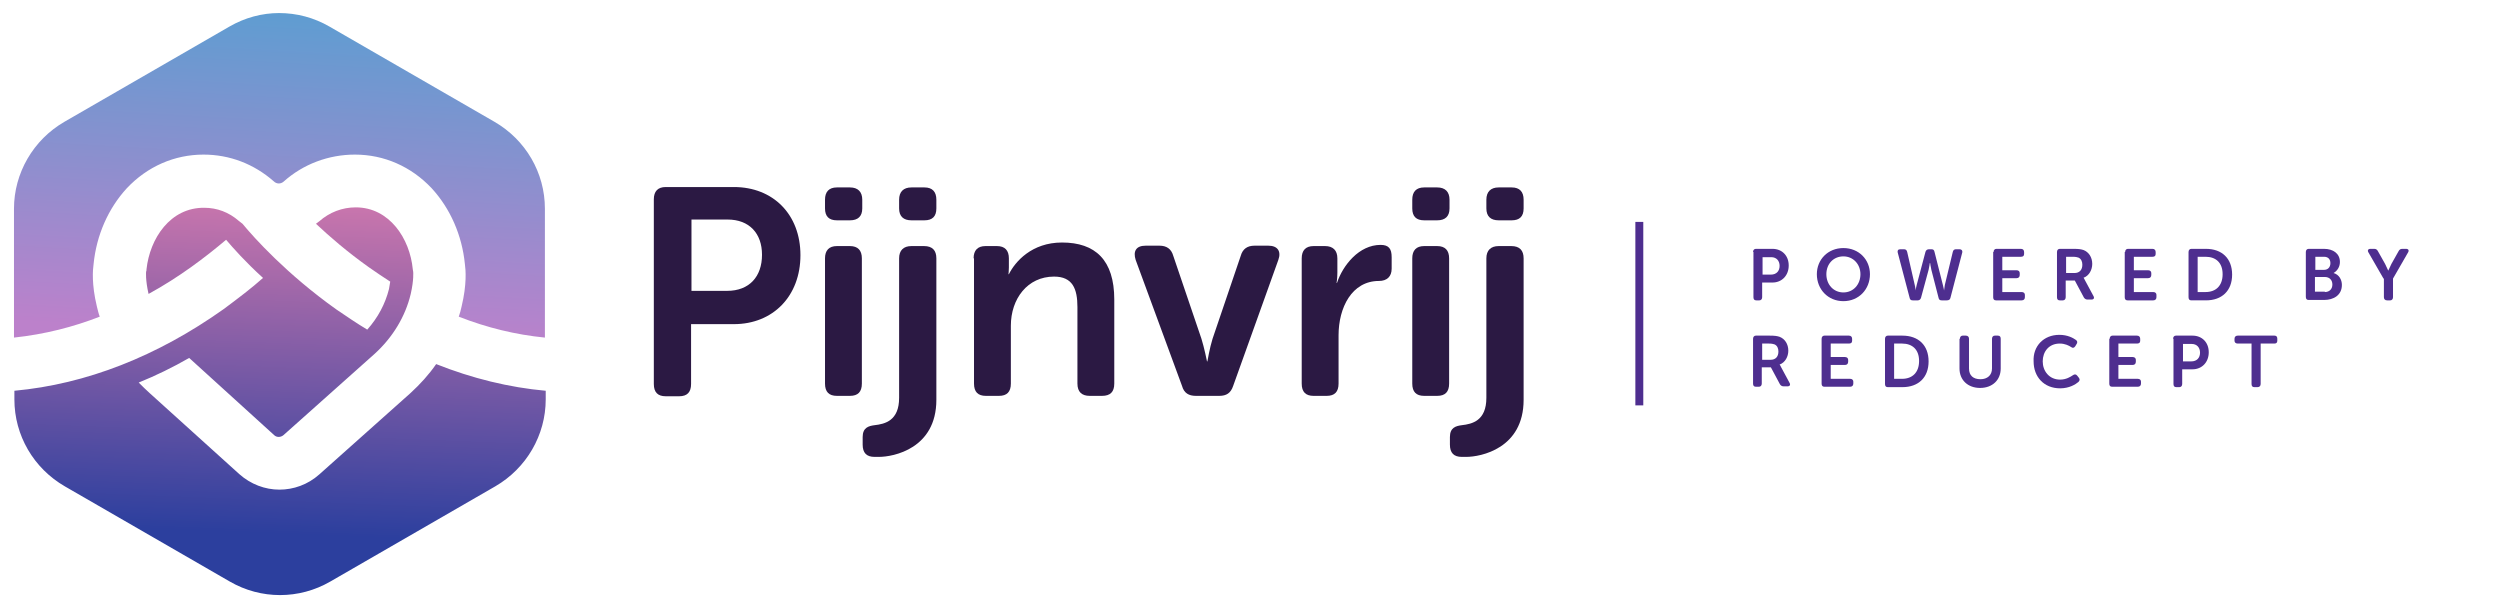 <?xml version="1.0" encoding="utf-8"?>
<!-- Generator: Adobe Illustrator 27.8.1, SVG Export Plug-In . SVG Version: 6.00 Build 0)  -->
<svg version="1.1" id="Layer_1" xmlns="http://www.w3.org/2000/svg" xmlns:xlink="http://www.w3.org/1999/xlink" x="0px" y="0px"
	 viewBox="0 0 630.9 151.2" style="enable-background:new 0 0 630.9 151.2;" xml:space="preserve">
<style type="text/css">
	.st0{fill:#2B1943;}
	.st1{fill:none;stroke:#4E2E8F;stroke-width:2;stroke-miterlimit:10;}
	.st2{fill:#4E2E8F;}
	.st3{fill:url(#SVGID_1_);}
	.st4{fill:url(#SVGID_00000140693031628737325110000005195814275459137206_);}
</style>
<g>
	<path class="st0" d="M165,50.3c0-2,1-3.1,3-3.1h17.2c9.9,0,16.8,6.9,16.8,17.2s-6.9,17.4-16.8,17.4h-10.8v15.1c0,2.1-1,3.1-3,3.1
		h-3.4c-2,0-3-1-3-3.1V50.3z M183.5,73.4c5.6,0,8.8-3.6,8.8-9.1c0-5.4-3.2-8.9-8.7-8.9h-9.1v18H183.5z"/>
	<path class="st0" d="M208.2,52.6v-2.2c0-2,1-3.1,3-3.1h3.3c2,0,3.1,1.1,3.1,3.1v2.2c0,2-1.1,3-3.1,3h-3.3
		C209.2,55.6,208.2,54.6,208.2,52.6z M208.2,65.2c0-2,1-3.1,3-3.1h3.3c2,0,3,1.1,3,3.1v31.6c0,2.1-1,3.1-3,3.1h-3.3c-2,0-3-1-3-3.1
		V65.2z"/>
	<path class="st0" d="M226.9,65.2c0-2,1.1-3.1,3.1-3.1h3.2c2.1,0,3.1,1.1,3.1,3.1v35.7c0,12.3-10.8,14.4-14.5,14.4h-1.1
		c-2,0-3-1-3-3.1v-1.9c0-2.4,1.5-2.8,3-3c2.6-0.3,6.2-1.1,6.2-6.9V65.2z M226.9,52.6v-2.2c0-2,1.1-3.1,3.1-3.1h3.3c2,0,3,1.1,3,3.1
		v2.2c0,2-1,3-3,3H230C228,55.6,226.9,54.6,226.9,52.6z"/>
	<path class="st0" d="M245.7,65.2c0-2,1-3.1,3-3.1h2.9c2,0,3,1.1,3,3.1v2.3c0,0.8-0.1,1.7-0.1,1.7h0.1c1.6-3.2,5.8-8,13.4-8
		c8.4,0,13.2,4.4,13.2,14.4v21.2c0,2.1-1,3.1-3.1,3.1H275c-2,0-3.1-1-3.1-3.1V77.5c0-4.6-1.2-7.7-5.9-7.7c-6.7,0-10.9,5.6-10.9,12.4
		v14.6c0,2.1-1,3.1-3,3.1h-3.3c-2,0-3-1-3-3.1V65.2z"/>
	<path class="st0" d="M286.6,65.6c-0.7-2.2,0.1-3.6,2.5-3.6h3.5c1.8,0,3,0.8,3.5,2.6l7.1,20.9c0.7,2.2,1.4,5.7,1.4,5.7h0.1
		c0,0,0.6-3.5,1.3-5.7l7.1-20.9c0.5-1.8,1.7-2.6,3.5-2.6h3.5c2.3,0,3.3,1.4,2.5,3.6l-11.4,31.8c-0.6,1.8-1.7,2.5-3.5,2.5h-5.9
		c-1.8,0-3-0.7-3.5-2.5L286.6,65.6z"/>
	<path class="st0" d="M328.5,65.2c0-2,1-3.1,3-3.1h2.9c2,0,3.1,1.1,3.1,3.1v3.6c0,1.4-0.2,2.6-0.2,2.6h0.1c1.5-4.5,5.6-9.6,11-9.6
		c2.1,0,2.8,1,2.8,3.1v2.9c0,2-1.2,3.1-3.2,3.1c-6.9,0-10.2,6.8-10.2,13.7v12.2c0,2.1-1,3.1-3,3.1h-3.3c-2,0-3-1-3-3.1V65.2z"/>
	<path class="st0" d="M356.4,52.6v-2.2c0-2,1-3.1,3-3.1h3.3c2,0,3.1,1.1,3.1,3.1v2.2c0,2-1.1,3-3.1,3h-3.3
		C357.4,55.6,356.4,54.6,356.4,52.6z M356.4,65.2c0-2,1-3.1,3-3.1h3.3c2,0,3,1.1,3,3.1v31.6c0,2.1-1,3.1-3,3.1h-3.3c-2,0-3-1-3-3.1
		V65.2z"/>
	<path class="st0" d="M375.1,65.2c0-2,1.1-3.1,3.1-3.1h3.2c2.1,0,3.1,1.1,3.1,3.1v35.7c0,12.3-10.8,14.4-14.5,14.4h-1.1
		c-2,0-3-1-3-3.1v-1.9c0-2.4,1.5-2.8,3-3c2.6-0.3,6.2-1.1,6.2-6.9V65.2z M375.1,52.6v-2.2c0-2,1.1-3.1,3.1-3.1h3.3c2,0,3,1.1,3,3.1
		v2.2c0,2-1,3-3,3h-3.3C376.2,55.6,375.1,54.6,375.1,52.6z"/>
</g>
<line class="st1" x1="413.7" y1="56" x2="413.7" y2="102.3"/>
<g>
	<path class="st2" d="M442.4,63.6c0-0.5,0.3-0.8,0.7-0.8h4.2c2.4,0,4.1,1.7,4.1,4.2c0,2.5-1.7,4.3-4.1,4.3h-2.6V75
		c0,0.5-0.3,0.8-0.7,0.8h-0.8c-0.5,0-0.7-0.3-0.7-0.8V63.6z M446.9,69.3c1.4,0,2.2-0.9,2.2-2.2c0-1.3-0.8-2.2-2.1-2.2h-2.2v4.4
		H446.9z"/>
	<path class="st2" d="M465.2,62.6c3.9,0,6.7,2.9,6.7,6.6c0,3.8-2.8,6.8-6.7,6.8s-6.7-3-6.7-6.8C458.5,65.5,461.3,62.6,465.2,62.6z
		 M465.2,73.8c2.5,0,4.3-2,4.3-4.6c0-2.5-1.8-4.5-4.3-4.5c-2.5,0-4.3,1.9-4.3,4.5C460.9,71.8,462.7,73.8,465.2,73.8z"/>
	<path class="st2" d="M478.9,63.7c-0.1-0.5,0.1-0.8,0.7-0.8h0.9c0.4,0,0.7,0.2,0.8,0.7l1.9,8.3c0.2,0.7,0.2,1.4,0.2,1.4h0
		c0,0,0.1-0.6,0.3-1.4l2.2-8.3c0.1-0.4,0.4-0.7,0.9-0.7h0.6c0.5,0,0.7,0.2,0.8,0.7l2.1,8.3c0.2,0.7,0.3,1.4,0.3,1.4h0
		c0,0,0.1-0.6,0.2-1.4l2-8.3c0.1-0.5,0.4-0.7,0.8-0.7h0.9c0.5,0,0.8,0.3,0.7,0.8l-3,11.5c-0.1,0.4-0.4,0.6-0.9,0.6h-1.3
		c-0.5,0-0.7-0.2-0.8-0.7l-1.8-7c-0.2-0.8-0.3-1.7-0.3-1.7H487c0,0-0.1,0.9-0.3,1.7l-1.9,7c-0.1,0.4-0.4,0.7-0.8,0.7h-1.3
		c-0.5,0-0.7-0.2-0.8-0.7L478.9,63.7z"/>
	<path class="st2" d="M503.1,63.6c0-0.5,0.3-0.8,0.7-0.8h6.2c0.5,0,0.8,0.3,0.8,0.8v0.5c0,0.5-0.3,0.7-0.8,0.7h-4.7v3.4h3.6
		c0.5,0,0.8,0.3,0.8,0.7v0.5c0,0.5-0.3,0.8-0.8,0.8h-3.6v3.5h4.9c0.5,0,0.8,0.3,0.8,0.7V75c0,0.5-0.3,0.8-0.8,0.8h-6.5
		c-0.5,0-0.7-0.3-0.7-0.8V63.6z"/>
	<path class="st2" d="M519.1,63.6c0-0.5,0.3-0.8,0.7-0.8h3.5c1.3,0,1.9,0.1,2.5,0.3c1.3,0.5,2.2,1.8,2.2,3.5c0,1.5-0.8,3-2.2,3.5v0
		c0,0,0.2,0.2,0.4,0.7l2.1,3.9c0.3,0.5,0.1,0.9-0.5,0.9h-1c-0.4,0-0.7-0.2-0.9-0.5l-2.3-4.3h-2.3V75c0,0.5-0.3,0.8-0.7,0.8h-0.8
		c-0.5,0-0.7-0.3-0.7-0.8V63.6z M523.5,68.9c1.3,0,2-0.8,2-2.1c0-0.8-0.3-1.5-1-1.8c-0.3-0.1-0.7-0.2-1.4-0.2h-1.7v4.1H523.5z"/>
	<path class="st2" d="M536.3,63.6c0-0.5,0.3-0.8,0.7-0.8h6.2c0.5,0,0.8,0.3,0.8,0.8v0.5c0,0.5-0.3,0.7-0.8,0.7h-4.7v3.4h3.6
		c0.5,0,0.8,0.3,0.8,0.7v0.5c0,0.5-0.3,0.8-0.8,0.8h-3.6v3.5h4.9c0.5,0,0.8,0.3,0.8,0.7V75c0,0.5-0.3,0.8-0.8,0.8h-6.5
		c-0.5,0-0.7-0.3-0.7-0.8V63.6z"/>
	<path class="st2" d="M552.3,63.6c0-0.5,0.3-0.8,0.7-0.8h3.7c4,0,6.6,2.4,6.6,6.5s-2.6,6.5-6.6,6.5h-3.7c-0.5,0-0.7-0.3-0.7-0.8
		V63.6z M556.6,73.7c2.6,0,4.3-1.6,4.3-4.5c0-2.9-1.7-4.4-4.3-4.4h-2v8.9H556.6z"/>
	<path class="st2" d="M581.9,63.6c0-0.5,0.3-0.8,0.7-0.8h3.9c2.3,0,4,1.2,4,3.3c0,1.2-0.6,2.2-1.6,2.8v0c1.4,0.4,2.1,1.7,2.1,3
		c0,2.6-2.1,3.8-4.5,3.8h-3.9c-0.5,0-0.7-0.3-0.7-0.8V63.6z M586.5,68.1c1,0,1.6-0.7,1.6-1.7c0-0.9-0.5-1.6-1.6-1.6h-2.2v3.3H586.5z
		 M586.7,73.7c1.2,0,1.9-0.8,1.9-1.9c0-1.1-0.7-1.9-1.9-1.9h-2.5v3.7H586.7z"/>
	<path class="st2" d="M601.5,70.3l-3.8-6.6c-0.3-0.5-0.1-0.9,0.5-0.9h1c0.4,0,0.7,0.2,0.9,0.6l1.8,3.2c0.4,0.8,0.8,1.7,0.8,1.7h0
		c0,0,0.4-0.9,0.8-1.7l1.8-3.2c0.2-0.4,0.5-0.6,0.9-0.6h1c0.6,0,0.8,0.4,0.5,0.9l-3.8,6.6V75c0,0.5-0.3,0.8-0.7,0.8h-0.8
		c-0.5,0-0.8-0.3-0.8-0.8V70.3z"/>
	<path class="st2" d="M442.4,85.5c0-0.5,0.3-0.8,0.7-0.8h3.5c1.3,0,1.9,0.1,2.5,0.3c1.3,0.5,2.2,1.8,2.2,3.5c0,1.5-0.8,3-2.2,3.5v0
		c0,0,0.2,0.2,0.4,0.7l2.1,3.9c0.3,0.5,0.1,0.9-0.5,0.9h-1c-0.4,0-0.7-0.2-0.9-0.5l-2.3-4.3h-2.3v4.1c0,0.5-0.3,0.8-0.7,0.8h-0.8
		c-0.5,0-0.7-0.3-0.7-0.8V85.5z M446.8,90.8c1.3,0,2-0.8,2-2.1c0-0.8-0.3-1.5-1-1.8c-0.3-0.1-0.7-0.2-1.4-0.2h-1.7v4.1H446.8z"/>
	<path class="st2" d="M459.7,85.5c0-0.5,0.3-0.8,0.7-0.8h6.2c0.5,0,0.8,0.3,0.8,0.8V86c0,0.5-0.3,0.7-0.8,0.7H462v3.4h3.6
		c0.5,0,0.8,0.3,0.8,0.7v0.5c0,0.5-0.3,0.8-0.8,0.8H462v3.5h4.9c0.5,0,0.8,0.3,0.8,0.7v0.5c0,0.5-0.3,0.8-0.8,0.8h-6.5
		c-0.5,0-0.7-0.3-0.7-0.8V85.5z"/>
	<path class="st2" d="M475.7,85.5c0-0.5,0.3-0.8,0.7-0.8h3.7c4,0,6.6,2.4,6.6,6.5s-2.6,6.5-6.6,6.5h-3.7c-0.5,0-0.7-0.3-0.7-0.8
		V85.5z M480,95.6c2.6,0,4.3-1.6,4.3-4.5c0-2.9-1.7-4.4-4.3-4.4h-2v8.9H480z"/>
	<path class="st2" d="M494.6,85.5c0-0.5,0.3-0.8,0.7-0.8h0.8c0.5,0,0.8,0.3,0.8,0.8V93c0,1.8,1.1,2.7,2.9,2.7c1.7,0,2.9-1,2.9-2.7
		v-7.5c0-0.5,0.3-0.8,0.7-0.8h0.8c0.5,0,0.7,0.3,0.7,0.8V93c0,2.9-2.1,4.9-5.2,4.9c-3.1,0-5.2-2-5.2-4.9V85.5z"/>
	<path class="st2" d="M519.7,84.5c2.1,0,3.5,0.8,4.2,1.3c0.4,0.3,0.4,0.7,0.1,1.1l-0.3,0.5c-0.3,0.4-0.6,0.5-1,0.2
		c-0.6-0.4-1.6-0.9-2.9-0.9c-2.8,0-4.3,2.1-4.3,4.5c0,2.4,1.6,4.6,4.4,4.6c1.5,0,2.6-0.7,3.2-1.1c0.4-0.3,0.8-0.3,1.1,0.1l0.4,0.5
		c0.3,0.4,0.3,0.7-0.1,1.1c-0.7,0.6-2.3,1.6-4.6,1.6c-4.1,0-6.7-2.9-6.7-6.8C513,87.4,515.7,84.5,519.7,84.5z"/>
	<path class="st2" d="M532.4,85.5c0-0.5,0.3-0.8,0.7-0.8h6.2c0.5,0,0.8,0.3,0.8,0.8V86c0,0.5-0.3,0.7-0.8,0.7h-4.7v3.4h3.6
		c0.5,0,0.8,0.3,0.8,0.7v0.5c0,0.5-0.3,0.8-0.8,0.8h-3.6v3.5h4.9c0.5,0,0.8,0.3,0.8,0.7v0.5c0,0.5-0.3,0.8-0.8,0.8h-6.5
		c-0.5,0-0.7-0.3-0.7-0.8V85.5z"/>
	<path class="st2" d="M548.4,85.5c0-0.5,0.3-0.8,0.7-0.8h4.2c2.4,0,4.1,1.7,4.1,4.2c0,2.5-1.7,4.3-4.1,4.3h-2.6v3.7
		c0,0.5-0.3,0.8-0.7,0.8h-0.8c-0.5,0-0.7-0.3-0.7-0.8V85.5z M553,91.2c1.4,0,2.2-0.9,2.2-2.2c0-1.3-0.8-2.2-2.1-2.2h-2.2v4.4H553z"
		/>
	<path class="st2" d="M568.2,86.7h-3.5c-0.5,0-0.8-0.3-0.8-0.7v-0.5c0-0.5,0.3-0.8,0.8-0.8h9.3c0.5,0,0.7,0.3,0.7,0.8V86
		c0,0.5-0.3,0.7-0.7,0.7h-3.5v10.2c0,0.5-0.3,0.8-0.8,0.8h-0.8c-0.5,0-0.7-0.3-0.7-0.8V86.7z"/>
</g>
<g id="logo-logo_00000179614136848798056050000013455248972560129437_" transform="matrix(1.921 0 0 1.921 640 410.073)">
	<g>
		<g transform="matrix(0.539 0 0 -0.539 0 -44.448)">
			
				<linearGradient id="SVGID_1_" gradientUnits="userSpaceOnUse" x1="-728.72" y1="103.477" x2="-728.339" y2="103.477" gradientTransform="matrix(-12.706 -229.869 -229.869 12.706 13980.867 -168505.234)">
				<stop  offset="0" style="stop-color:#54A0D2"/>
				<stop  offset="1" style="stop-color:#BC81CB"/>
			</linearGradient>
			<path class="st3" d="M-562.2,307.1l-40.2-23.2c-7.6-4.4-12.3-12.5-12.3-21.2l0,0v-31.4c7.5,0.8,14.5,2.6,20.9,5.1l0,0
				c-0.3,0.8-0.5,1.7-0.7,2.5l0,0c-1.3,5.4-1,8.9-0.8,10.3l0,0l0,0c0.7,7.1,3.6,13.6,8.1,18.5l0,0c5,5.3,11.6,8.2,18.7,8.2l0,0
				c6.4,0,12.3-2.3,17.1-6.5l0,0c0.7-0.7,1.7-0.7,2.4-0.1l0,0c4.8,4.3,11,6.6,17.4,6.6l0,0c7.1,0,13.7-2.9,18.7-8.2l0,0
				c4.5-4.9,7.4-11.4,8.1-18.5l0,0l0,0c0.2-1.4,0.5-4.9-0.8-10.3l0,0c-0.2-0.9-0.4-1.7-0.7-2.5l0,0c6.9-2.7,13.9-4.4,21-5.1l0,0
				v31.4c0,8.8-4.7,16.8-12.3,21.2l0,0l-40.2,23.2c-3.8,2.2-8,3.3-12.3,3.3l0,0C-554.2,310.4-558.4,309.3-562.2,307.1"/>
		</g>
		<g transform="matrix(0.539 0 0 -0.539 0 33.576)">
			
				<linearGradient id="SVGID_00000165204204328197723970000007756538923885344926_" gradientUnits="userSpaceOnUse" x1="-726.71" y1="244.146" x2="-726.329" y2="244.146" gradientTransform="matrix(9.241 212.542 212.542 -9.241 -45727.25 157041.5)">
				<stop  offset="0" style="stop-color:#2C3F9E"/>
				<stop  offset="1" style="stop-color:#CA76AD"/>
			</linearGradient>
			<path style="fill:url(#SVGID_00000165204204328197723970000007756538923885344926_);" d="M-582.4,392.7c0-0.2,0-0.4-0.1-0.6l0,0
				c0,0-0.2-1.9,0.6-5.4l0,0c7.5,4.1,13.8,8.9,18.9,13.2l0,0c1.7-2,4.7-5.4,9-9.3l0,0c-2.8-2.5-6.1-5-9.6-7.6l0,0
				c-16.2-11.5-33.5-18.3-51-19.9l0,0V361c0-8.8,4.7-16.8,12.3-21.2l0,0l40.2-23.2c7.6-4.4,16.9-4.4,24.5,0l0,0l40.2,23.2
				c7.6,4.4,12.3,12.5,12.3,21.2l0,0v2.1c-8.9,0.8-17.9,3-26.7,6.5l0,0c-1.8-2.6-3.9-4.9-6.3-7.1l0,0l0,0l-22.2-19.8
				c-2.8-2.5-6.3-3.7-9.7-3.7l0,0c-3.5,0-7,1.3-9.8,3.8l0,0l-21.8,19.7c-0.9,0.8-1.8,1.7-2.7,2.6l0,0c4.2,1.7,8.3,3.7,12.3,6l0,0
				l20.7-18.8c0.6-0.6,1.6-0.6,2.3,0l0,0l22.2,19.8c4.4,4,7.5,9.1,8.8,14.6l0,0c0.8,3.5,0.6,5.4,0.6,5.4l0,0c0,0.2-0.1,0.4-0.1,0.6
				l0,0c-0.7,7.5-5.7,15.1-13.9,15.1l0,0c-3.3,0-6.4-1.2-8.9-3.4l0,0c-0.3-0.2-0.5-0.4-0.8-0.6l0,0c3.4-3.2,7.7-6.9,12.9-10.6l0,0
				c1.7-1.2,3.5-2.4,5.2-3.5l0,0c-0.1-0.5-0.2-1.1-0.3-1.8l0,0v0c-0.9-3.6-2.7-7-5.3-9.9l0,0c-2.5,1.5-5,3.2-7.5,4.9l0,0
				c-12.1,8.6-20.1,17.5-22.9,20.9l0,0c-0.3,0.2-0.6,0.5-0.9,0.7l0,0c-2.4,2.1-5.3,3.2-8.4,3.2l0,0
				C-576.6,407.8-581.6,400.2-582.4,392.7"/>
		</g>
	</g>
</g>
</svg>
